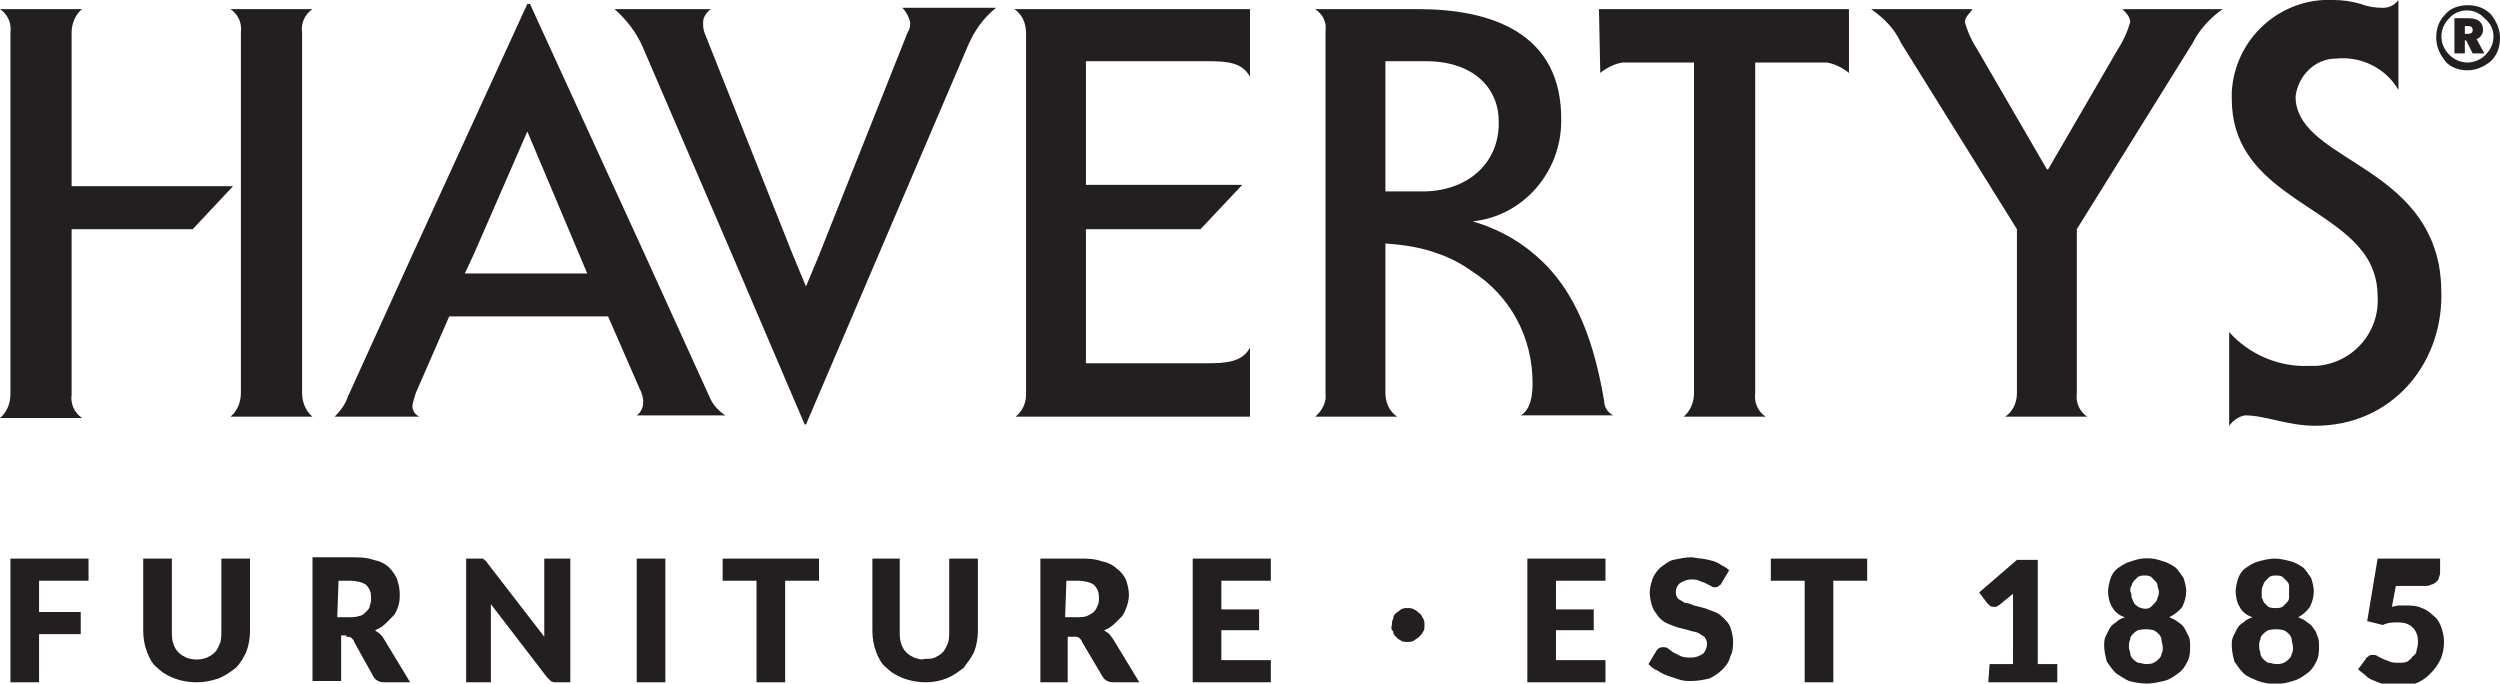 <svg version="1.1" id="Layer_1" xmlns="http://www.w3.org/2000/svg" xmlns:xlink="http://www.w3.org/1999/xlink" x="0px" y="0px" viewBox="0 0 192 52.5" style="enable-background:new 0 0 192 52.5;" xml:space="preserve">
 <style type="text/css">
  .st0{clip-path:url(#SVGID_2_);}
	.st1{fill:#231F20;}
 </style>
 <desc id="headerLogoDesc">
  Havertys Furniture. Established 1885.
 </desc>
 <g>
  <defs>
   <rect id="SVGID_1_" x="0" y="0" width="192" height="52.5">
   </rect>
  </defs>
  <clipPath id="SVGID_2_">
   <use href="#SVGID_1_" style="overflow:visible;">
   </use>
  </clipPath>
  <g class="st0">
   <path class="st1" d="M24,0.7h-6.3c0.6,0.4,0.9,1.1,0.8,1.8v27.7c0,0.7-0.3,1.4-0.8,1.8H24c-0.5-0.4-0.8-1.1-0.8-1.8V2.5
			C23.1,1.8,23.4,1.1,24,0.7 M187.1,19.5L187.1,19.5c-2-7-10.8-7.5-10.8-12.1c0.2-1.6,1.5-2.9,3.1-2.9c1.9-0.2,3.8,0.7,4.8,2.4V0
			c-0.3,0.4-0.7,0.6-1.2,0.6c-0.6,0-1.2-0.1-1.7-0.3c-0.7-0.2-1.4-0.3-2.1-0.3c-4.1-0.2-7.6,3-7.8,7.1c0,0.2,0,0.4,0,0.5
			c0,6.8,7.3,8,10.1,11.8l0,0c0.7,0.9,1.1,2.1,1.1,3.3c0.2,2.8-1.9,5.2-4.7,5.4c-0.2,0-0.4,0-0.6,0c-2.3,0.1-4.6-0.9-6.1-2.6v7.2
			c0.3-0.4,0.7-0.7,1.2-0.8c1.6,0,3.3,0.8,5.4,0.8c5.8,0,9.7-4.6,9.7-10C187.5,21.6,187.4,20.5,187.1,19.5 M14.8,17.6l3.1-3.3H5.5
			V2.5c0-0.7,0.3-1.4,0.8-1.8H0c0.6,0.4,0.9,1.1,0.8,1.8v27.8c0,0.7-0.3,1.4-0.8,1.8h6.3c-0.6-0.4-0.9-1.1-0.8-1.8V17.6H14.8z
			 M35.7,21l0.7-1.5l4.1-9.4L45.1,21H35.7z M54.5,30.5l-5-11L40.7,0.3h-0.2l-8.8,19.2l-5,11c-0.2,0.6-0.6,1.1-1,1.5h6.5
			c-0.4-0.2-0.6-0.6-0.5-1c0.1-0.4,0.2-0.8,0.4-1.2l2.4-5.5h12.2l2.4,5.5c0.2,0.4,0.3,0.7,0.3,1.1c0,0.4-0.2,0.8-0.5,1h6.8
			C55.1,31.5,54.7,31,54.5,30.5 M109,14.7h-2.6v-10h3.1c3.7,0,5.6,2.1,5.6,4.6C115.2,12.5,112.7,14.8,109,14.7 M123.2,30.8
			c-0.7-4.1-2-8.5-5.4-11.3l0,0c-1.4-1.2-3-2-4.7-2.5V17c3.9-0.4,6.8-3.8,6.8-7.7c0.1-6.8-5.4-8.6-11-8.6H101c0.6,0.4,0.9,1,0.8,1.7
			v27.8c0.1,0.7-0.3,1.4-0.8,1.8h6.3c-0.6-0.4-0.9-1.1-0.9-1.8V18.7c1.4,0.1,2.8,0.3,4.1,0.8l0,0c0.9,0.3,1.8,0.8,2.5,1.3
			c3,1.9,4.7,5.1,4.7,8.6c0,0.9-0.1,2-0.9,2.5h7.1C123.5,31.7,123.2,31.3,123.2,30.8 M163.6,1.7c-0.2,0.7-0.5,1.4-0.9,2l-5.4,9.3
			h-0.1l-5.4-9.3c-0.4-0.6-0.7-1.3-0.9-2c0-0.4,0.4-0.7,0.6-1h-7.8c1,0.7,1.8,1.5,2.3,2.6l8.9,14.3v12.6c0,0.7-0.3,1.4-0.9,1.8h6.3
			c-0.6-0.4-0.9-1.1-0.8-1.8V17.6l8.9-14.3c0.5-1,1.3-1.9,2.3-2.6H163C163.3,1,163.6,1.3,163.6,1.7">
   </path>
   <path class="st1" d="M122.9,5.6c0.5-0.4,1.1-0.7,1.7-0.8h5.5v25.4c0,0.7-0.3,1.4-0.8,1.8h6.3c-0.6-0.4-0.9-1.1-0.8-1.8V4.8h5.5
			c0.6,0.1,1.2,0.4,1.7,0.8V0.7h-19.2L122.9,5.6z M78.8,2.5v27.8c0,0.7-0.3,1.3-0.8,1.7H96v-5.3c-0.6,1.1-1.8,1.2-3.3,1.2h-9.3V17.6
			h8.8l3.2-3.4h-12V4.7h9.3c1.6,0,2.7,0.1,3.3,1.2V0.7H77.9C78.5,1.1,78.8,1.8,78.8,2.5">
   </path>
   <path class="st1" d="M69.9,1.7c0,0.3,0,0.5-0.2,0.8l-6.8,17.1l-1,2.4h0l-1-2.4L54.1,2.5C54,2.2,54,2,54,1.7c0-0.4,0.3-0.8,0.6-1
			h-7.4c0.9,0.8,1.7,1.8,2.2,3l6.8,15.8l5.6,13.1h0.1l12.4-29c0.5-1.2,1.2-2.2,2.2-3h-7.2C69.6,0.9,69.8,1.3,69.9,1.7 M189.5,2
			c0.3,0,0.4,0.1,0.4,0.3s-0.1,0.3-0.4,0.3h-0.2V2L189.5,2z M189.6,1.4h-1.1v2.7h0.8v-1h0.1l0.5,1h0.9L190.2,3
			c0.3-0.1,0.5-0.4,0.5-0.7C190.7,1.7,190.3,1.4,189.6,1.4 M191.5,2.8c0,0.5-0.2,1-0.6,1.4c-0.4,0.4-0.9,0.6-1.4,0.6
			c-0.5,0-1-0.2-1.4-0.6c-0.4-0.4-0.6-0.9-0.6-1.4c0-0.5,0.2-1,0.6-1.4c0.7-0.8,2-0.8,2.7,0c0,0,0,0,0,0
			C191.3,1.8,191.5,2.3,191.5,2.8 M189.5,0.4c-0.6,0-1.3,0.2-1.7,0.7c-0.5,0.5-0.7,1.1-0.7,1.8c0,0.7,0.3,1.3,0.7,1.8
			c0.4,0.5,1.1,0.7,1.7,0.7c0.7,0,1.3-0.3,1.8-0.7c0.5-0.5,0.7-1.1,0.7-1.8c0-0.7-0.3-1.3-0.7-1.8C190.8,0.6,190.2,0.4,189.5,0.4
			 M187.4,42.9h-4.8l-0.8,4.8l1.2,0.3c0.4-0.2,0.8-0.2,1.2-0.2c0.4,0,0.8,0.1,1.1,0.4c0.3,0.3,0.4,0.7,0.4,1c0,0.2,0,0.4-0.1,0.7
			c0,0.2-0.1,0.4-0.3,0.5c-0.1,0.2-0.3,0.3-0.4,0.4c-0.2,0.1-0.4,0.1-0.7,0.1c-0.2,0-0.5,0-0.7-0.1c-0.2-0.1-0.3-0.1-0.5-0.2
			l-0.4-0.2c-0.1-0.1-0.2-0.1-0.4-0.1c-0.1,0-0.2,0-0.3,0.1c-0.1,0.1-0.2,0.1-0.2,0.2l-0.6,0.8c0.2,0.2,0.4,0.3,0.6,0.5
			c0.2,0.2,0.4,0.3,0.7,0.4c0.2,0.1,0.5,0.2,0.8,0.3c0.3,0.1,0.6,0.1,0.9,0.1c0.5,0,1-0.1,1.4-0.2c0.8-0.3,1.5-1,1.9-1.8
			c0.2-0.4,0.3-0.9,0.3-1.4c0-0.4-0.1-0.8-0.2-1.1c-0.1-0.3-0.3-0.7-0.6-0.9c-0.3-0.3-0.6-0.5-0.9-0.6c-0.4-0.2-0.9-0.2-1.3-0.2
			h-0.5l-0.5,0.1l0.3-1.6h2.2c0.2,0,0.4,0,0.5-0.1c0.1,0,0.3-0.1,0.4-0.2c0.1-0.1,0.2-0.2,0.2-0.3c0-0.1,0.1-0.2,0.1-0.4L187.4,42.9
			z M174.2,46.6c-0.1-0.1-0.2-0.2-0.3-0.3c-0.1-0.1-0.1-0.3-0.2-0.4c0-0.2,0-0.3,0-0.5c0-0.1,0-0.3,0.1-0.4c0-0.1,0.1-0.3,0.2-0.4
			c0.1-0.1,0.2-0.2,0.3-0.3c0.2-0.1,0.3-0.1,0.5-0.1c0.2,0,0.3,0,0.5,0.1c0.1,0.1,0.2,0.2,0.3,0.3c0.1,0.1,0.2,0.2,0.2,0.4
			c0,0.1,0,0.3,0,0.4c0,0.2,0,0.3,0,0.5c0,0.2-0.1,0.3-0.2,0.4c-0.1,0.1-0.2,0.2-0.3,0.3c-0.2,0.1-0.4,0.1-0.5,0.1
			C174.6,46.7,174.4,46.7,174.2,46.6 M174.2,50.9c-0.2-0.1-0.3-0.2-0.4-0.3c-0.1-0.1-0.2-0.3-0.2-0.4c0-0.2-0.1-0.3-0.1-0.5
			c0-0.2,0-0.4,0.1-0.6c0-0.2,0.1-0.3,0.2-0.4c0.1-0.1,0.2-0.2,0.4-0.3c0.4-0.1,0.8-0.1,1.2,0c0.2,0.1,0.3,0.2,0.4,0.3
			c0.1,0.1,0.2,0.3,0.2,0.4c0,0.2,0.1,0.4,0.1,0.6c0,0.2,0,0.4-0.1,0.5c0,0.2-0.1,0.3-0.2,0.4c-0.1,0.1-0.2,0.2-0.4,0.3
			c-0.2,0.1-0.4,0.1-0.6,0.1C174.6,51,174.4,50.9,174.2,50.9 M176.1,52.3c0.4-0.1,0.7-0.3,1.1-0.6c0.3-0.2,0.5-0.5,0.7-0.9
			c0.2-0.4,0.2-0.8,0.2-1.2c0-0.2,0-0.5-0.1-0.7c-0.1-0.2-0.1-0.4-0.3-0.6c-0.1-0.2-0.3-0.4-0.5-0.5c-0.2-0.2-0.5-0.3-0.7-0.4
			c0.4-0.2,0.7-0.5,0.9-0.8c0.2-0.4,0.3-0.8,0.3-1.2c0-0.3-0.1-0.7-0.2-1c-0.2-0.3-0.4-0.6-0.6-0.8c-0.3-0.2-0.6-0.4-1-0.5
			c-0.4-0.1-0.8-0.2-1.2-0.2c-0.4,0-0.8,0.1-1.2,0.2c-0.4,0.1-0.7,0.3-1,0.5c-0.3,0.2-0.5,0.5-0.6,0.8c-0.1,0.3-0.2,0.7-0.2,1
			c0,0.4,0.1,0.9,0.3,1.2c0.2,0.4,0.6,0.7,1,0.8c-0.3,0.1-0.5,0.2-0.7,0.4c-0.2,0.1-0.4,0.3-0.5,0.5c-0.1,0.2-0.2,0.4-0.3,0.6
			c-0.1,0.2-0.1,0.5-0.1,0.7c0,0.4,0.1,0.8,0.2,1.2c0.2,0.3,0.4,0.6,0.7,0.9c0.3,0.3,0.7,0.4,1.1,0.6
			C174.3,52.6,175.2,52.6,176.1,52.3 M164.2,46.6c-0.1-0.1-0.3-0.2-0.3-0.3c-0.1-0.1-0.1-0.3-0.2-0.4c0-0.2,0-0.3-0.1-0.5
			c0-0.1,0-0.3,0.1-0.4c0-0.1,0.1-0.3,0.2-0.4c0.1-0.1,0.2-0.2,0.3-0.3c0.2-0.1,0.3-0.1,0.5-0.1c0.2,0,0.3,0,0.5,0.1
			c0.1,0.1,0.2,0.2,0.3,0.3c0.1,0.1,0.2,0.2,0.2,0.4c0,0.1,0.1,0.3,0.1,0.4c0,0.2,0,0.3-0.1,0.5c0,0.1-0.1,0.3-0.2,0.4
			c-0.1,0.1-0.2,0.2-0.3,0.3C165,46.8,164.6,46.8,164.2,46.6 M164.2,50.9c-0.2-0.1-0.3-0.2-0.4-0.3c-0.1-0.1-0.2-0.3-0.2-0.4
			c0-0.2-0.1-0.3-0.1-0.5c0-0.2,0-0.4,0.1-0.6c0-0.2,0.1-0.3,0.2-0.4c0.1-0.1,0.2-0.2,0.4-0.3c0.4-0.1,0.8-0.1,1.2,0
			c0.2,0.1,0.3,0.2,0.4,0.3c0.1,0.1,0.2,0.3,0.2,0.4c0,0.2,0.1,0.4,0.1,0.6c0,0.2,0,0.4-0.1,0.5c0,0.2-0.1,0.3-0.2,0.4
			c-0.1,0.1-0.2,0.2-0.4,0.3c-0.2,0.1-0.4,0.1-0.6,0.1C164.6,51,164.4,50.9,164.2,50.9 M166.2,52.3c0.4-0.1,0.7-0.3,1.1-0.6
			c0.3-0.2,0.5-0.5,0.7-0.9c0.2-0.4,0.2-0.8,0.2-1.2c0-0.2,0-0.5-0.1-0.7c-0.1-0.2-0.2-0.4-0.3-0.6c-0.1-0.2-0.3-0.4-0.5-0.5
			c-0.2-0.2-0.5-0.3-0.7-0.4c0.4-0.2,0.8-0.5,1-0.8c0.2-0.4,0.3-0.8,0.3-1.2c0-0.3-0.1-0.7-0.2-1c-0.2-0.3-0.4-0.6-0.6-0.8
			c-0.3-0.2-0.6-0.4-1-0.5c-0.8-0.3-1.6-0.3-2.4,0c-0.4,0.1-0.7,0.3-1,0.5c-0.3,0.2-0.5,0.5-0.6,0.8c-0.1,0.3-0.2,0.7-0.2,1
			c0,0.4,0.1,0.9,0.3,1.2c0.2,0.4,0.6,0.7,1,0.8c-0.3,0.1-0.5,0.2-0.7,0.4c-0.2,0.1-0.4,0.3-0.5,0.5c-0.1,0.2-0.2,0.4-0.3,0.6
			c-0.1,0.2-0.1,0.5-0.1,0.7c0,0.4,0.1,0.8,0.2,1.2c0.2,0.3,0.4,0.6,0.7,0.9c0.3,0.2,0.6,0.4,1,0.6c0.4,0.1,0.9,0.2,1.4,0.2
			C165.3,52.5,165.7,52.4,166.2,52.3 M152.7,52.4h5.3V51h-1.5v-8h-1.6l-2.9,2.5l0.6,0.8c0.1,0.1,0.1,0.1,0.2,0.2
			c0.1,0.1,0.2,0.1,0.3,0.1c0.1,0,0.1,0,0.2,0c0.1,0,0.1-0.1,0.2-0.1l1.1-0.9V51h-1.8L152.7,52.4z M136,42.9v1.7h2.6v7.8h2.2v-7.8
			h2.6v-1.7H136z M132.8,43.8c-0.2-0.2-0.4-0.3-0.6-0.4c-0.4-0.3-0.9-0.4-1.5-0.5c-0.3,0-0.6-0.1-0.8-0.1c-0.5,0-0.9,0.1-1.4,0.2
			c-0.4,0.1-0.7,0.4-1,0.6c-0.3,0.3-0.5,0.6-0.6,0.9c-0.1,0.3-0.2,0.7-0.2,1c0,0.4,0.1,0.8,0.2,1.1c0.1,0.3,0.3,0.5,0.5,0.8
			c0.2,0.2,0.4,0.4,0.7,0.5c0.2,0.1,0.5,0.2,0.8,0.3l0.8,0.2c0.2,0.1,0.5,0.1,0.7,0.2c0.2,0.1,0.3,0.2,0.5,0.3
			c0.1,0.2,0.2,0.3,0.2,0.5c0,0.3-0.1,0.6-0.3,0.8c-0.3,0.2-0.6,0.3-0.9,0.3c-0.3,0-0.5,0-0.8-0.1c-0.2-0.1-0.4-0.2-0.6-0.3
			l-0.4-0.3c-0.1-0.1-0.3-0.1-0.4-0.1c-0.2,0-0.4,0.1-0.5,0.3l-0.6,1c0.2,0.2,0.4,0.4,0.7,0.5c0.3,0.2,0.5,0.3,0.8,0.4
			c0.3,0.1,0.6,0.2,0.9,0.3c0.3,0.1,0.6,0.1,0.9,0.1c0.5,0,1-0.1,1.4-0.2c0.4-0.2,0.7-0.4,1-0.7c0.3-0.3,0.5-0.6,0.6-1
			c0.2-0.4,0.2-0.8,0.2-1.2c0-0.3-0.1-0.7-0.2-1c-0.1-0.3-0.3-0.5-0.5-0.7c-0.2-0.2-0.4-0.4-0.7-0.5l-0.8-0.3l-0.8-0.2
			c-0.2-0.1-0.5-0.2-0.7-0.2c-0.2-0.1-0.3-0.2-0.5-0.3c-0.1-0.1-0.2-0.3-0.2-0.5c0-0.3,0.1-0.5,0.3-0.7c0.3-0.2,0.6-0.3,0.9-0.3
			c0.2,0,0.4,0,0.6,0.1c0.2,0.1,0.3,0.1,0.5,0.2l0.4,0.2c0.1,0.1,0.2,0.1,0.3,0.1c0.1,0,0.2,0,0.3-0.1c0.1-0.1,0.2-0.1,0.2-0.2
			L132.8,43.8z M117.3,42.9v9.5h6v-1.7h-3.8v-2.3h2.9v-1.6h-2.9v-2.2h3.8v-1.7H117.3z M107,48.5c0,0.2,0.1,0.3,0.2,0.4
			c0.1,0.1,0.2,0.2,0.4,0.3c0.1,0.1,0.3,0.1,0.5,0.1c0.2,0,0.3,0,0.5-0.1c0.1-0.1,0.3-0.2,0.4-0.3c0.1-0.1,0.2-0.2,0.3-0.4
			c0.1-0.1,0.1-0.3,0.1-0.5c0-0.2,0-0.3-0.1-0.5c-0.1-0.1-0.1-0.3-0.3-0.4c-0.1-0.1-0.2-0.2-0.4-0.3c-0.2-0.1-0.3-0.1-0.5-0.1
			c-0.2,0-0.3,0-0.5,0.1c-0.1,0.1-0.3,0.2-0.4,0.3c-0.1,0.1-0.2,0.2-0.2,0.4c-0.1,0.2-0.1,0.3-0.1,0.5
			C106.8,48.3,106.9,48.4,107,48.5 M91.6,42.9v9.5h6v-1.7h-3.8v-2.3h2.9v-1.6h-2.9v-2.2h3.8v-1.7H91.6z M81.9,44.6h0.9
			c0.4,0,0.9,0.1,1.2,0.3c0.3,0.3,0.4,0.6,0.4,1c0,0.2,0,0.4-0.1,0.6c-0.1,0.2-0.1,0.3-0.3,0.5c-0.1,0.1-0.3,0.2-0.5,0.3
			c-0.2,0.1-0.5,0.1-0.8,0.1h-0.9L81.9,44.6z M82.5,48.9c0.1,0,0.3,0,0.4,0.1c0.1,0.1,0.2,0.2,0.2,0.3l1.6,2.7
			c0.2,0.3,0.5,0.4,0.8,0.4h2l-2-3.3c-0.1-0.1-0.2-0.3-0.3-0.4c-0.1-0.1-0.3-0.2-0.4-0.3c0.3-0.1,0.6-0.3,0.8-0.5
			c0.2-0.2,0.4-0.4,0.6-0.6c0.3-0.5,0.5-1.1,0.5-1.6c0-0.4-0.1-0.8-0.2-1.1c-0.1-0.3-0.4-0.7-0.7-0.9c-0.3-0.3-0.7-0.5-1.2-0.6
			c-0.6-0.2-1.1-0.2-1.7-0.2h-3v9.5H82v-3.5H82.5z M70.2,50.5c-0.2-0.1-0.4-0.2-0.6-0.4c-0.2-0.2-0.3-0.4-0.4-0.7
			c-0.1-0.3-0.1-0.6-0.1-0.9v-5.6H67v5.6c0,0.5,0.1,1.1,0.3,1.6c0.2,0.5,0.4,0.9,0.8,1.2c0.4,0.4,0.8,0.6,1.3,0.8
			c1.1,0.4,2.3,0.4,3.3,0c0.5-0.2,0.9-0.5,1.3-0.8c0.3-0.4,0.6-0.8,0.8-1.2c0.2-0.5,0.3-1.1,0.3-1.6v-5.6h-2.2v5.6
			c0,0.3,0,0.6-0.1,0.9c-0.1,0.2-0.2,0.5-0.4,0.7c-0.2,0.2-0.4,0.3-0.6,0.4c-0.2,0.1-0.5,0.1-0.8,0.1C70.8,50.7,70.5,50.6,70.2,50.5
			 M55.5,42.9v1.7h2.6v7.8h2.2v-7.8h2.6v-1.7H55.5z M51.1,42.9h-2.2v9.5h2.2V42.9z M36.9,42.9h-1.1v9.5h1.9v-6L42,52
			c0.1,0.1,0.2,0.2,0.3,0.3c0.1,0.1,0.3,0.1,0.4,0.1h1.1v-9.5h-2v6l-4.4-5.7c0-0.1-0.1-0.1-0.2-0.2c0,0-0.1-0.1-0.1-0.1L36.9,42.9
			 M26,44.6h0.9c0.4,0,0.9,0.1,1.2,0.3c0.3,0.3,0.4,0.6,0.4,1c0,0.2,0,0.4-0.1,0.6c0,0.2-0.1,0.3-0.3,0.5c-0.1,0.1-0.3,0.3-0.5,0.3
			c-0.2,0.1-0.5,0.1-0.8,0.1h-0.9L26,44.6z M26.6,48.9c0.1,0,0.3,0,0.4,0.1c0.1,0.1,0.2,0.2,0.2,0.3l1.5,2.7
			c0.2,0.3,0.5,0.4,0.8,0.4h2l-2-3.3c-0.1-0.2-0.2-0.3-0.3-0.4c-0.1-0.1-0.3-0.2-0.4-0.3c0.3-0.1,0.6-0.3,0.8-0.5
			c0.2-0.2,0.4-0.4,0.6-0.6c0.2-0.2,0.3-0.5,0.4-0.8c0.1-0.3,0.1-0.6,0.1-0.9c0-0.4-0.1-0.8-0.2-1.1c-0.1-0.3-0.4-0.7-0.6-0.9
			c-0.3-0.3-0.7-0.5-1.2-0.6c-0.6-0.2-1.1-0.2-1.7-0.2h-3v9.5h2.2v-3.5H26.6z M14.3,50.5c-0.2-0.1-0.4-0.2-0.6-0.4
			c-0.2-0.2-0.3-0.4-0.4-0.7c-0.1-0.3-0.1-0.6-0.1-0.9v-5.6h-2.2v5.6c0,0.5,0.1,1.1,0.3,1.6c0.2,0.5,0.4,0.9,0.8,1.2
			c0.4,0.4,0.8,0.6,1.3,0.8c0.5,0.2,1.1,0.3,1.7,0.3c0.6,0,1.1-0.1,1.7-0.3c0.5-0.2,0.9-0.5,1.3-0.8c0.4-0.4,0.6-0.8,0.8-1.2
			c0.2-0.5,0.3-1.1,0.3-1.6v-5.6H17v5.6c0,0.3,0,0.6-0.1,0.9c-0.1,0.2-0.2,0.5-0.4,0.7c-0.2,0.2-0.4,0.3-0.6,0.4
			C15.4,50.7,14.8,50.7,14.3,50.5 M0.8,42.9v9.5H3v-3.7h3.2V47H3v-2.4h3.8v-1.7H0.8z">
   </path>
  </g>
 </g>
</svg>